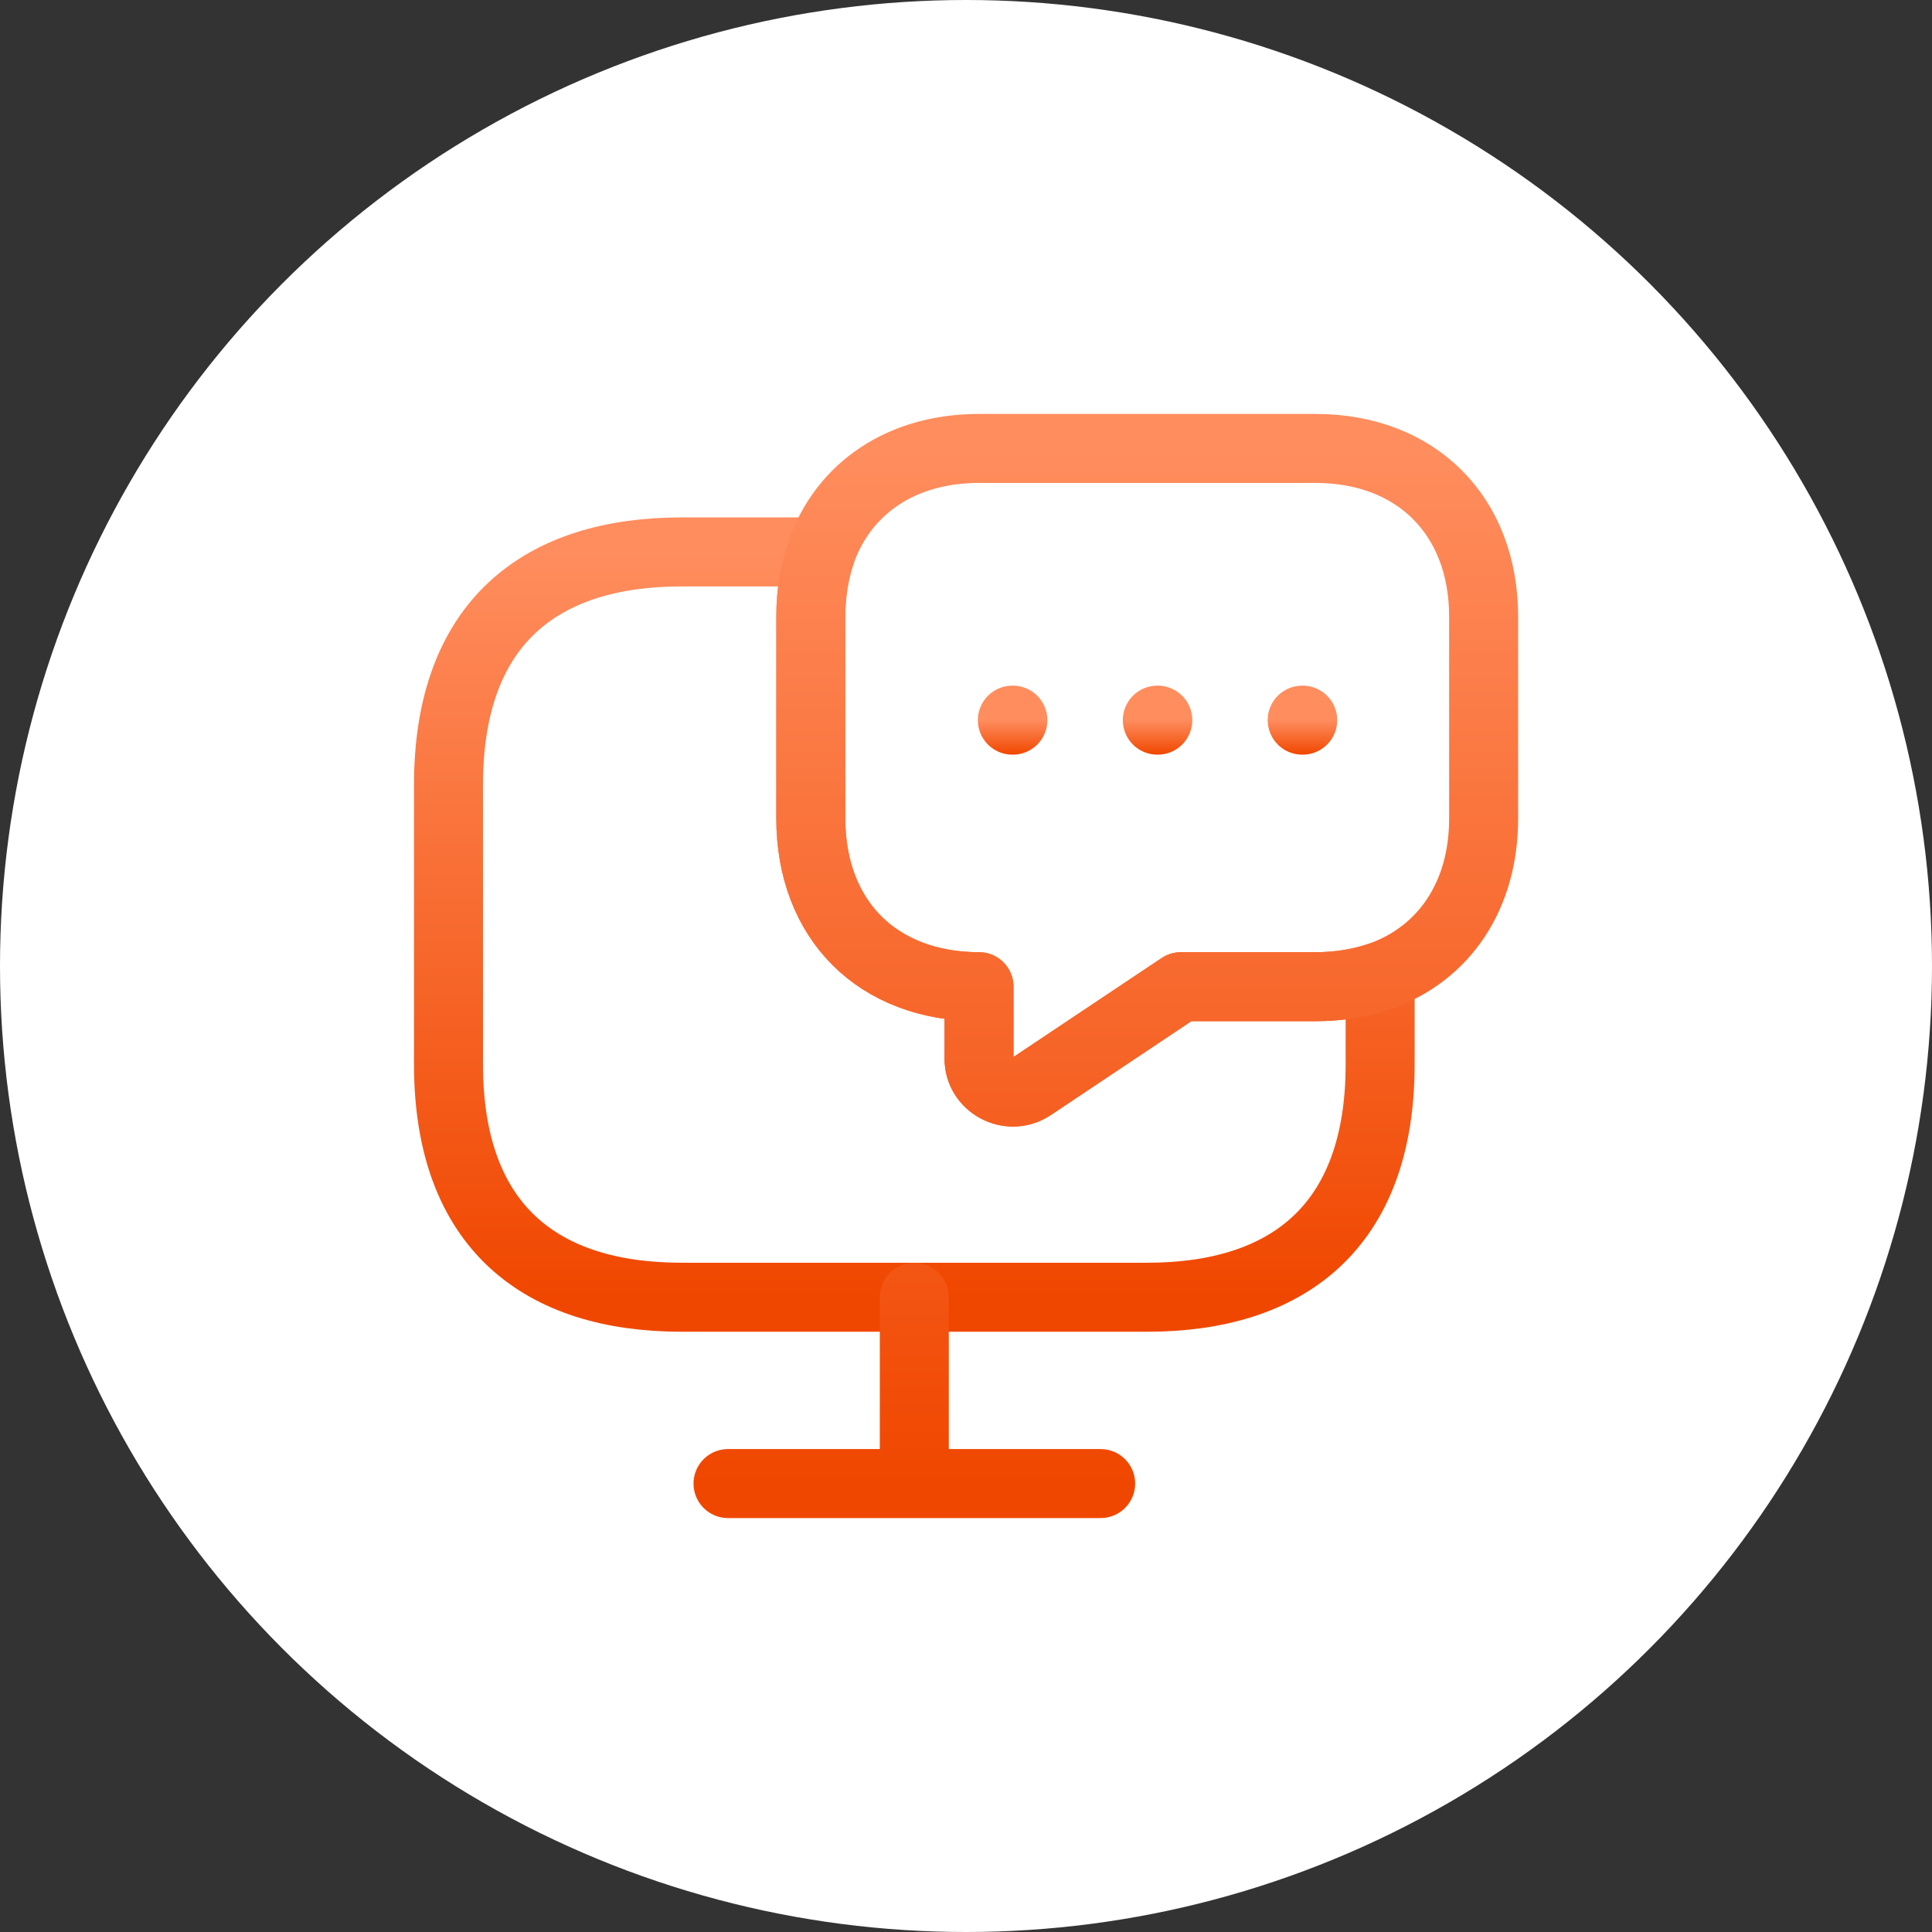 <svg width="56" height="56" viewBox="0 0 56 56" fill="none" xmlns="http://www.w3.org/2000/svg">
<rect x="0" y="0" width="56" height="56" fill="#333333" stroke="none"/>
<circle cx="28" cy="28" r="28" transform="matrix(-1 0 0 1 56 0)" fill="white"/>
<path d="M40.004 28.3V30.851C40.004 35.576 37.303 37.601 33.253 37.601H19.751C15.7 37.601 13 35.576 13 30.851V22.749C13 18.024 15.7 15.998 19.751 15.998H23.801C23.606 16.569 23.501 17.199 23.501 17.874V23.724C23.501 25.18 23.981 26.41 24.837 27.265C25.692 28.12 26.922 28.6 28.377 28.6V30.685C28.377 31.451 29.247 31.916 29.892 31.496L34.228 28.6H38.128C38.803 28.6 39.433 28.495 40.004 28.3Z" stroke="url(#paint0_linear_2679_1398)" stroke-width="2" stroke-linecap="round" stroke-linejoin="round"/>
<path d="M21.102 43.002H31.903M26.502 37.601V43.002M43.004 17.874V23.724C43.004 25.96 41.864 27.64 40.004 28.3C39.434 28.495 38.804 28.6 38.129 28.6H34.228L29.893 31.495C29.248 31.916 28.378 31.45 28.378 30.685V28.6C26.922 28.6 25.692 28.12 24.837 27.265C23.982 26.41 23.502 25.18 23.502 23.724V17.874C23.502 17.199 23.607 16.569 23.802 15.998C24.462 14.138 26.142 12.998 28.378 12.998H38.129C41.054 12.998 43.004 14.948 43.004 17.874Z" stroke="url(#paint1_linear_2679_1398)" stroke-width="2" stroke-linecap="round" stroke-linejoin="round"/>
<path d="M37.745 20.874H37.76M33.546 20.874H33.559M29.344 20.874H29.359" stroke="url(#paint2_linear_2679_1398)" stroke-width="2" stroke-linecap="round" stroke-linejoin="round"/>
<defs>
<linearGradient id="paint0_linear_2679_1398" x1="26.502" y1="15.998" x2="26.502" y2="37.601" gradientUnits="userSpaceOnUse">
<stop stop-color="#FF8D5E"/>
<stop offset="1" stop-color="#F04700"/>
</linearGradient>
<linearGradient id="paint1_linear_2679_1398" x1="32.053" y1="12.998" x2="32.053" y2="43.002" gradientUnits="userSpaceOnUse">
<stop stop-color="#FF8D5E"/>
<stop offset="1" stop-color="#F04700"/>
</linearGradient>
<linearGradient id="paint2_linear_2679_1398" x1="33.552" y1="20.874" x2="33.552" y2="21.874" gradientUnits="userSpaceOnUse">
<stop stop-color="#FF8D5E"/>
<stop offset="1" stop-color="#F04700"/>
</linearGradient>
</defs>
</svg>